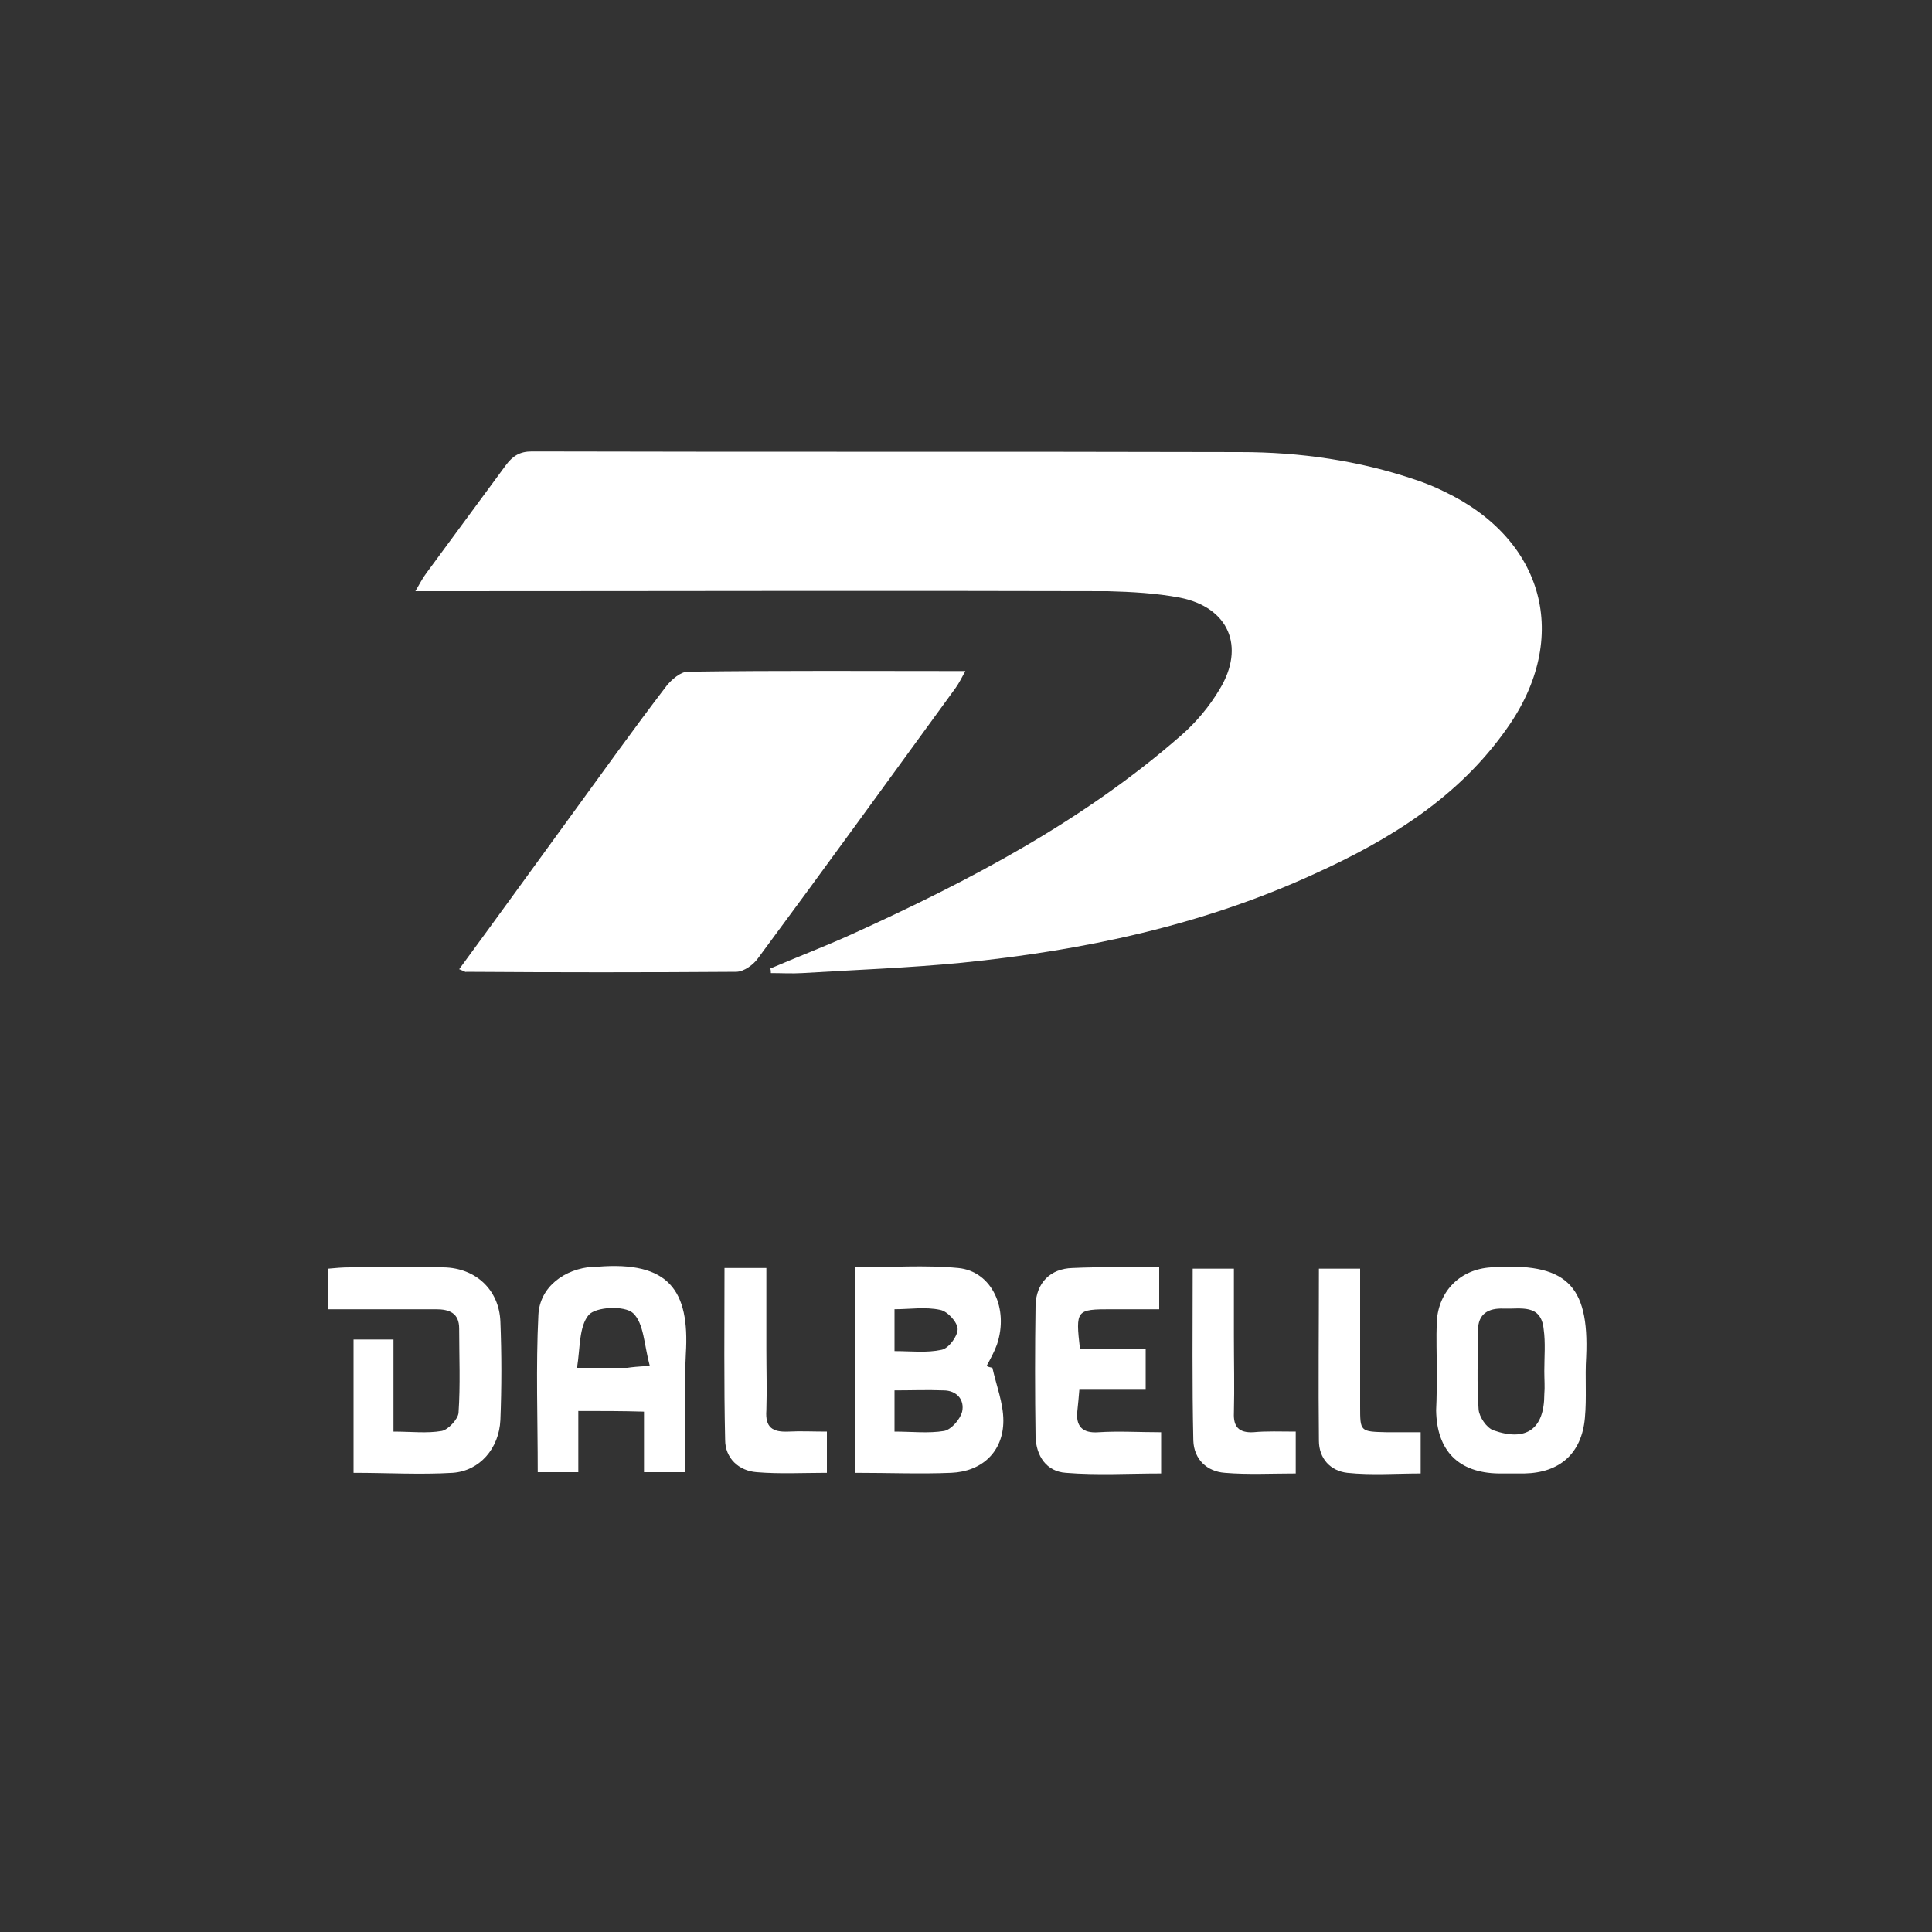 <?xml version="1.0" encoding="utf-8"?>
<!-- Generator: Adobe Illustrator 23.0.6, SVG Export Plug-In . SVG Version: 6.00 Build 0)  -->
<svg version="1.1" id="Calque_1" xmlns="http://www.w3.org/2000/svg" xmlns:xlink="http://www.w3.org/1999/xlink" x="0px" y="0px"
	 viewBox="0 0 300 300" style="enable-background:new 0 0 300 300;" xml:space="preserve">
<rect x="0" y="0" width="300" height="300" fill="#333333" stroke="none"/>
<style type="text/css">
	.st0{fill:#FFFFFF;}
</style>
<g>
	<g>
		<path class="st0" d="M119.6,150.4c4.2-1.8,8.4-3.4,12.6-5.3c18.3-8.3,36-17.6,51.2-30.9c2.3-2,4.4-4.5,6-7.2
			c4-6.6,1.4-12.7-6.2-14.2c-3.7-0.7-7.5-0.9-11.2-1c-34.4-0.1-68.7,0-103.1,0c-1.3,0-2.6,0-4.4,0c0.7-1.2,1.1-2,1.7-2.8
			c4.1-5.6,8.2-11.1,12.3-16.7c1.1-1.5,2.2-2.2,4.1-2.2c36.7,0.1,73.4,0,110,0.1c9.2,0,18.4,1.3,27.2,4.3c1.5,0.5,3,1.1,4.4,1.8
			c15.6,7.4,19.8,22.7,9.8,36.8c-7.5,10.7-18.2,17.3-29.9,22.6c-17.4,8-35.9,11.9-54.8,13.8c-8.2,0.8-16.5,1.1-24.7,1.6
			c-1.6,0.1-3.3,0-4.9,0C119.7,150.8,119.7,150.6,119.6,150.4z"/>
		<path class="st0" d="M71.3,150.5c5.8-7.9,11.3-15.5,16.9-23.2c5.1-7,10.1-14,15.3-20.8c0.8-1,2.2-2.2,3.3-2.2
			c14.2-0.2,28.4-0.1,43.1-0.1c-0.6,1.1-1,1.9-1.5,2.6c-10.2,14-20.4,28.1-30.7,42c-0.7,1-2.2,2.1-3.4,2.1c-14,0.1-27.9,0.1-41.9,0
			C72.3,151,72.1,150.8,71.3,150.5z"/>
		<path class="st0" d="M154.1,212.4c0.6,2.7,1.7,5.5,1.7,8.2c0,4.8-3.3,7.9-8.1,8.1c-4.8,0.2-9.7,0-14.9,0c0-10.7,0-21.1,0-31.9
			c5.4,0,10.8-0.4,16,0.1c5.2,0.5,7.9,6.3,6,11.9c-0.4,1.1-1,2.2-1.6,3.3C153.5,212.3,153.8,212.3,154.1,212.4z M138.9,222.3
			c2.7,0,5.3,0.3,7.7-0.1c1.1-0.2,2.5-1.8,2.8-3c0.4-1.8-0.8-3.3-2.9-3.3c-2.5-0.1-5,0-7.6,0C138.9,218.1,138.9,220,138.9,222.3z
			 M138.9,209.8c2.6,0,5,0.3,7.3-0.2c1.1-0.2,2.5-2.1,2.5-3.2c0-1.1-1.6-2.8-2.7-3c-2.3-0.5-4.7-0.1-7.1-0.1
			C138.9,205.7,138.9,207.5,138.9,209.8z"/>
		<path class="st0" d="M89.8,219.1c0,3.4,0,6.3,0,9.5c-2.2,0-4.1,0-6.3,0c0-8.3-0.3-16.3,0.1-24.4c0.2-4.4,4.1-7.2,8.5-7.5
			c0.2,0,0.5,0,0.7,0c11.1-0.9,14.3,3.7,13.7,13.5c-0.3,6-0.1,12.1-0.1,18.4c-2.2,0-4.1,0-6.4,0c0-3.1,0-6.1,0-9.4
			C96.6,219.1,93.5,219.1,89.8,219.1z M100.9,212.1c-0.9-3.3-0.9-6.6-2.6-8.2c-1.3-1.2-5.8-1-6.9,0.3c-1.5,1.8-1.3,5.1-1.8,8.2
			c3.2,0,5.5,0,7.8,0C98.1,212.3,98.9,212.2,100.9,212.1z"/>
		<path class="st0" d="M54.9,228.7c0-7,0-13.7,0-20.7c2,0,3.9,0,6.2,0c0,4.6,0,9.2,0,14.3c2.8,0,5.2,0.3,7.5-0.1
			c1-0.2,2.5-1.8,2.6-2.8c0.3-4.4,0.1-8.7,0.1-13.1c0-2.4-1.5-3-3.6-3c-5.5,0-10.9,0-16.7,0c0-2.1,0-4,0-6.3c1-0.1,2.2-0.2,3.3-0.2
			c4.9,0,9.7-0.1,14.6,0c5,0.1,8.6,3.5,8.8,8.4c0.2,5.1,0.2,10.2,0,15.3c-0.2,4.4-3.2,7.9-7.4,8.2C65.3,229,60.2,228.7,54.9,228.7z"
			/>
		<path class="st0" d="M223.1,212.9c0-2.6-0.1-5.1,0-7.7c0.3-4.8,3.7-8.1,8.4-8.4c11.6-0.8,15.3,2.6,14.8,13.9
			c-0.2,3.2,0.1,6.3-0.2,9.5c-0.5,5.5-3.9,8.5-9.4,8.6c-1.3,0-2.7,0-4,0c-6.2-0.1-9.6-3.5-9.7-9.8
			C223.1,217,223.1,214.9,223.1,212.9C223.1,212.9,223.1,212.9,223.1,212.9z M239.8,212.9C239.8,212.9,239.8,212.9,239.8,212.9
			c0-2.2,0.2-4.4-0.1-6.5c-0.4-4-3.6-3.1-6.2-3.2c-2.4-0.1-4,0.8-4,3.4c0,4.1-0.2,8.2,0.1,12.3c0.1,1.1,1.2,2.8,2.3,3.2
			c5.1,1.8,7.9-0.2,7.9-5.6C239.9,215.4,239.8,214.2,239.8,212.9z"/>
		<path class="st0" d="M180,196.8c0,2.3,0,4,0,6.5c-2.5,0-4.9,0-7.4,0c-5.5,0-5.6,0.1-4.9,6.2c3.3,0,6.6,0,10.2,0c0,2.3,0,4.1,0,6.3
			c-3.4,0-6.8,0-10.3,0c-0.1,1.3-0.2,2.2-0.3,3.2c-0.3,2.4,0.7,3.6,3.3,3.4c3.1-0.2,6.3,0,9.7,0c0,2.2,0,4.1,0,6.4
			c-5,0-9.9,0.3-14.8-0.1c-3-0.2-4.6-2.6-4.7-5.6c-0.1-6.8-0.1-13.6,0-20.4c0.1-3.5,2.3-5.7,5.7-5.8
			C170.8,196.7,175.2,196.8,180,196.8z"/>
		<path class="st0" d="M201.2,222.3c0,2.3,0,4.2,0,6.5c-3.8,0-7.4,0.2-11-0.1c-2.8-0.2-4.8-2.1-4.9-5c-0.2-8.8-0.1-17.6-0.1-26.7
			c2.1,0,4,0,6.4,0c0,3.5,0,6.9,0,10.4c0,4,0.1,8,0,12c-0.1,2.2,0.8,3.1,3,3C196.7,222.2,198.8,222.3,201.2,222.3z"/>
		<path class="st0" d="M128.4,222.3c0,2.4,0,4.2,0,6.4c-3.7,0-7.3,0.2-10.9-0.1c-2.8-0.2-4.9-2.2-4.9-5c-0.2-8.8-0.1-17.6-0.1-26.7
			c2.2,0,4.1,0,6.5,0c0,4.2,0,8.4,0,12.6c0,3.2,0.1,6.3,0,9.5c-0.2,2.7,1,3.4,3.4,3.3C124.3,222.2,126.2,222.3,128.4,222.3z"/>
		<path class="st0" d="M204.8,197c2.2,0,4,0,6.4,0c0,2.5,0,4.8,0,7.2c0,4.7,0,9.5,0,14.2c0,3.9,0,3.9,4.1,4c1.7,0,3.4,0,5.3,0
			c0,2.1,0,4,0,6.4c-3.7,0-7.6,0.3-11.4-0.1c-2.6-0.3-4.4-2.2-4.4-5C204.7,214.8,204.8,206.1,204.8,197z"/>
	</g>
</g>
</svg>
